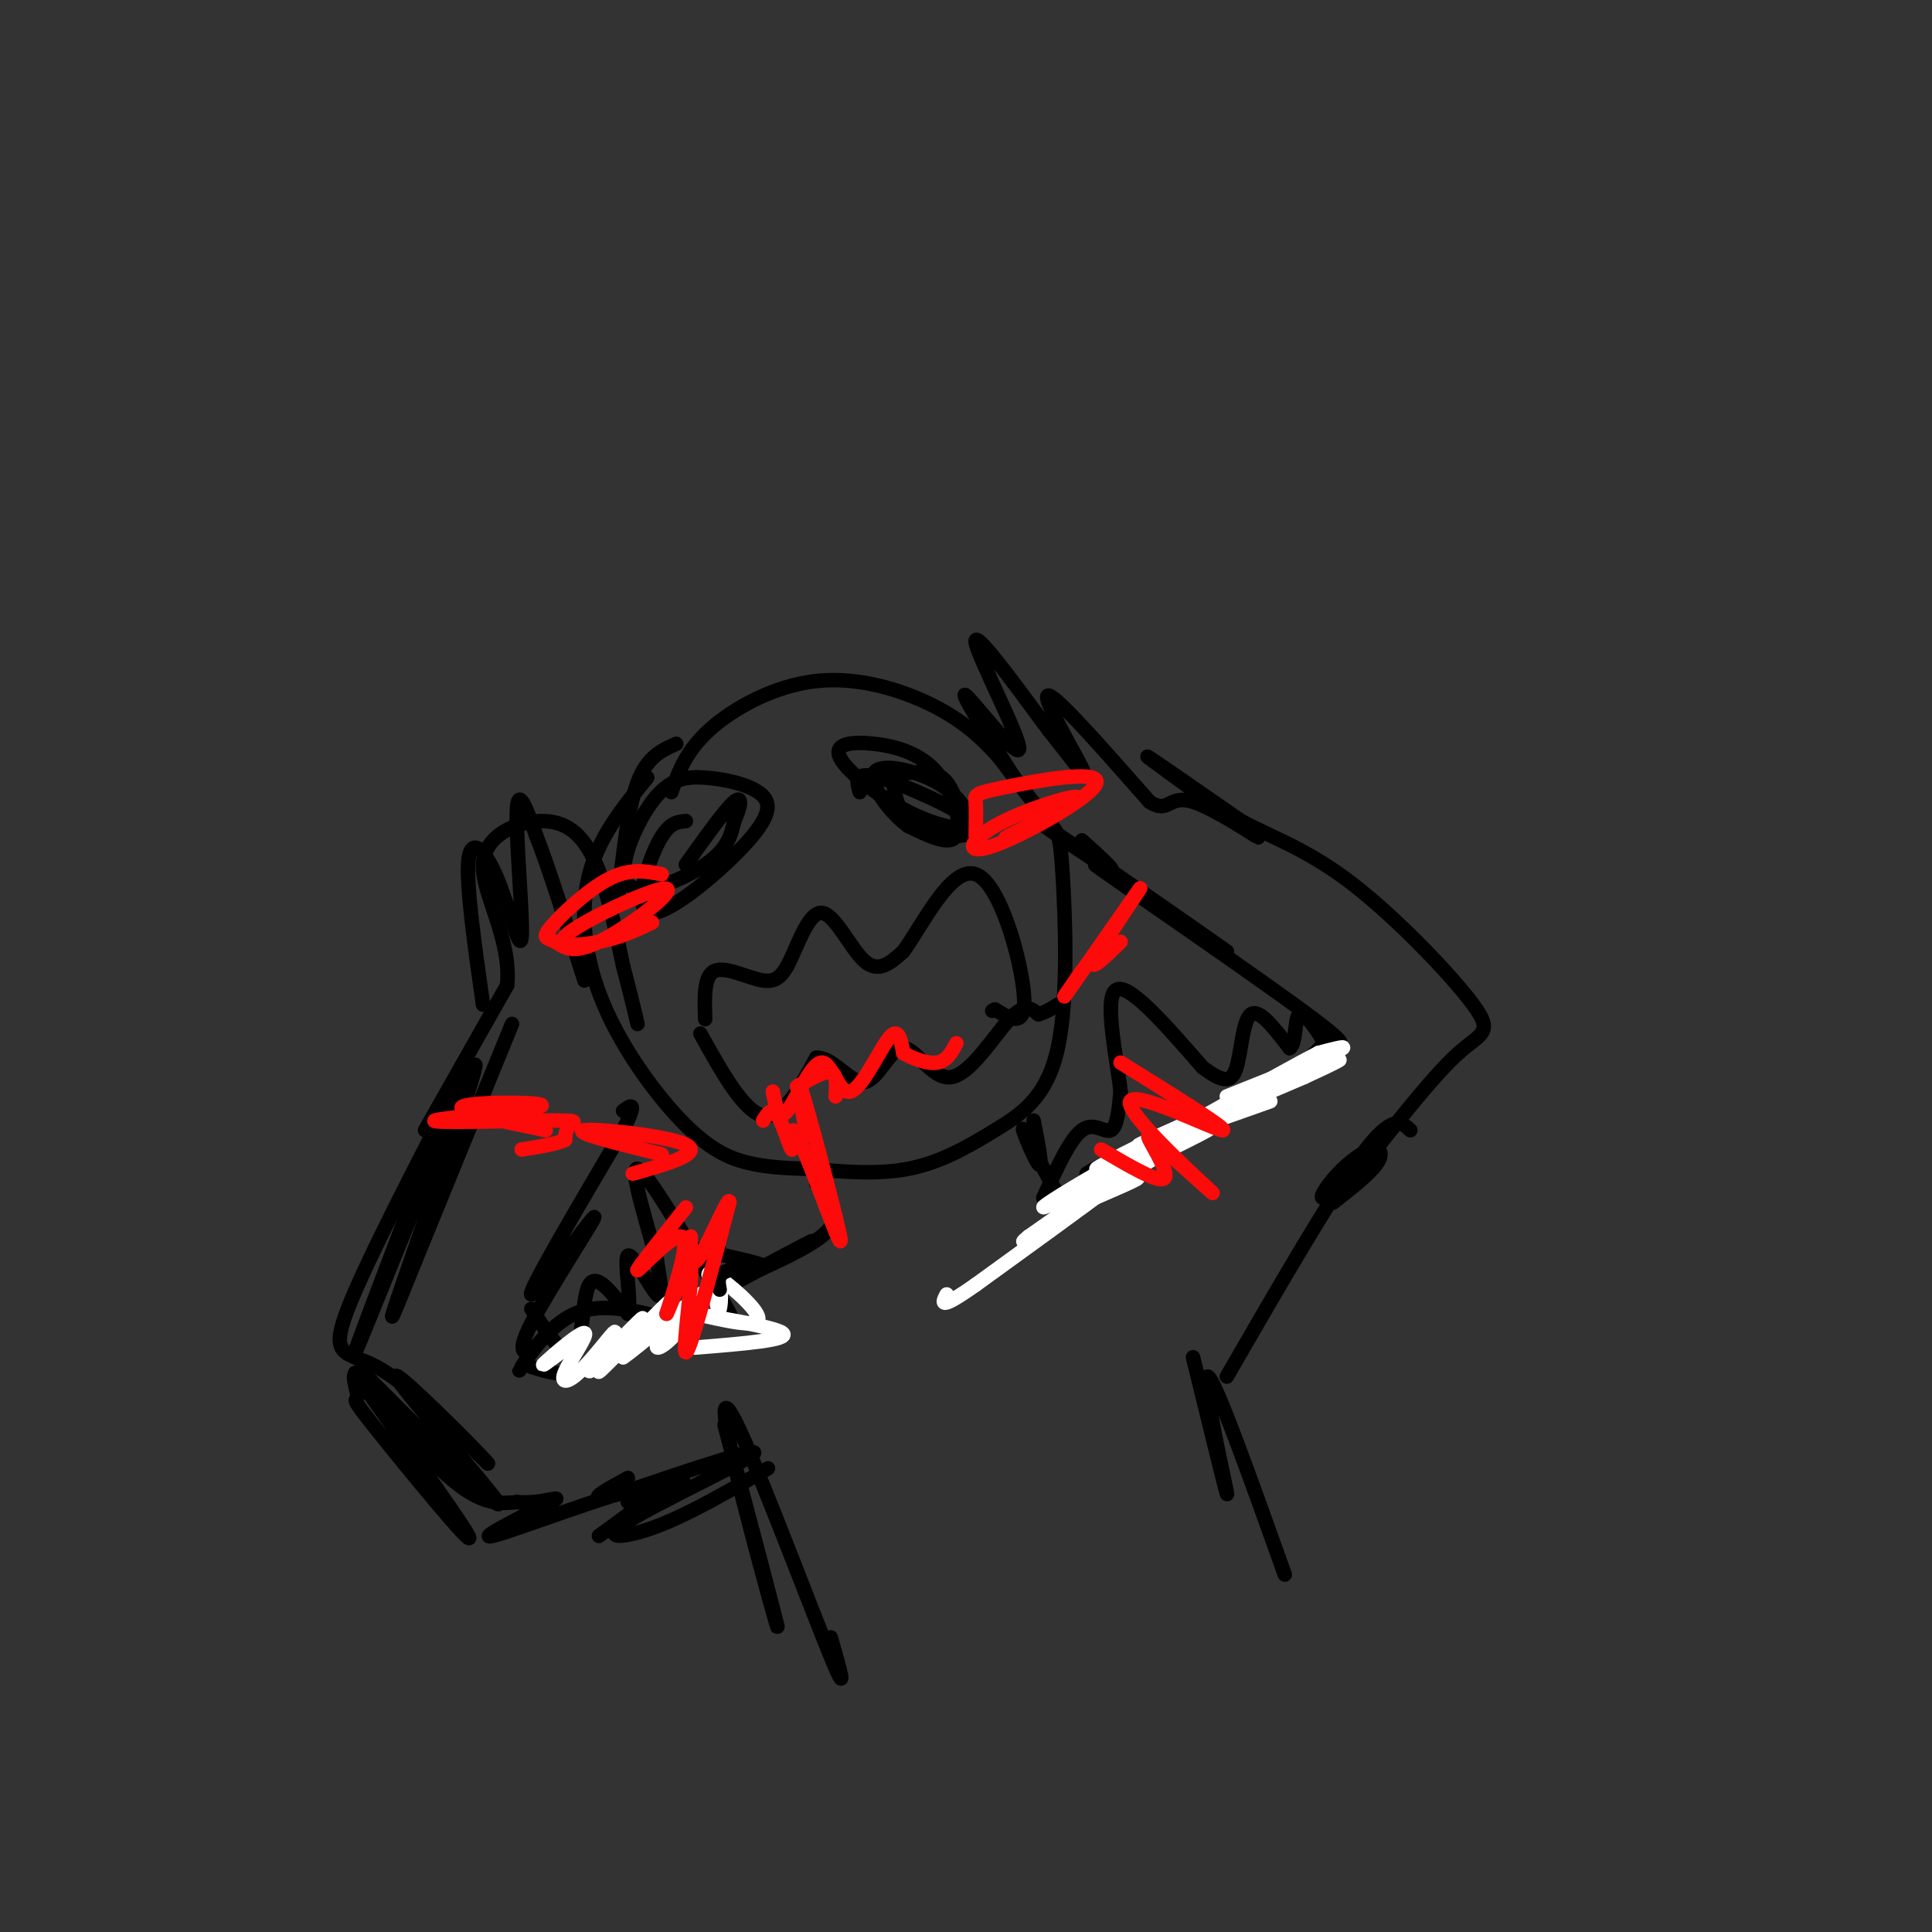<svg viewBox='0 0 400 400' version='1.1' xmlns='http://www.w3.org/2000/svg' xmlns:xlink='http://www.w3.org/1999/xlink'><rect x="0" y="0" width="400" height="400" fill="#333333" stroke="none"/><g fill='none' stroke='#000000' stroke-width='3' stroke-linecap='round' stroke-linejoin='round'><path d='M140,154c-3.000,1.333 -6.000,2.667 -8,8c-2.000,5.333 -3.000,14.667 -4,24'/><path d='M134,161c-4.989,6.091 -9.978,12.182 -12,20c-2.022,7.818 -1.078,17.364 3,27c4.078,9.636 11.290,19.364 17,25c5.710,5.636 9.917,7.182 14,8c4.083,0.818 8.041,0.909 12,1'/><path d='M168,242c5.500,0.511 13.249,1.288 20,0c6.751,-1.288 12.502,-4.641 18,-8c5.498,-3.359 10.742,-6.725 13,-17c2.258,-10.275 1.531,-27.459 1,-36c-0.531,-8.541 -0.866,-8.440 -3,-11c-2.134,-2.560 -6.067,-7.780 -10,-13'/><path d='M207,157c-3.589,-4.081 -7.560,-7.785 -14,-11c-6.440,-3.215 -15.349,-5.943 -24,-5c-8.651,0.943 -17.043,5.555 -22,10c-4.957,4.445 -6.478,8.722 -8,13'/><path d='M146,211c-0.156,-4.511 -0.311,-9.022 2,-10c2.311,-0.978 7.089,1.578 10,2c2.911,0.422 3.956,-1.289 5,-3'/><path d='M163,200c1.917,-3.571 4.208,-11.000 7,-11c2.792,0.000 6.083,7.429 9,10c2.917,2.571 5.458,0.286 8,-2'/><path d='M187,197c3.964,-5.381 9.875,-17.833 15,-16c5.125,1.833 9.464,17.952 10,25c0.536,7.048 -2.732,5.024 -6,3'/><path d='M206,209c-1.000,0.500 -0.500,0.250 0,0'/><path d='M145,214c4.500,8.083 9.000,16.167 13,17c4.000,0.833 7.500,-5.583 11,-12'/><path d='M169,219c3.597,-0.151 7.091,5.471 10,5c2.909,-0.471 5.233,-7.033 8,-7c2.767,0.033 5.976,6.663 10,6c4.024,-0.663 8.864,-8.618 12,-12c3.136,-3.382 4.568,-2.191 6,-1'/><path d='M215,210c1.667,-0.500 2.833,-1.250 4,-2'/><path d='M142,170c-1.851,0.147 -3.702,0.294 -6,5c-2.298,4.706 -5.043,13.970 -1,14c4.043,0.030 14.875,-9.173 20,-15c5.125,-5.827 4.542,-8.278 2,-10c-2.542,-1.722 -7.043,-2.716 -11,-3c-3.957,-0.284 -7.370,0.140 -11,5c-3.630,4.860 -7.477,14.155 -5,17c2.477,2.845 11.279,-0.758 16,-4c4.721,-3.242 5.360,-6.121 6,-9'/><path d='M152,170c1.378,-2.867 1.822,-5.533 0,-4c-1.822,1.533 -5.911,7.267 -10,13'/><path d='M178,164c-0.656,-2.228 -1.312,-4.456 4,-3c5.312,1.456 16.594,6.596 19,9c2.406,2.404 -4.062,2.074 -11,-1c-6.938,-3.074 -14.345,-8.890 -16,-12c-1.655,-3.110 2.443,-3.514 7,-3c4.557,0.514 9.573,1.946 13,6c3.427,4.054 5.265,10.730 4,13c-1.265,2.270 -5.632,0.135 -10,-2'/><path d='M188,171c-3.809,-2.805 -8.332,-8.817 -7,-11c1.332,-2.183 8.520,-0.536 13,2c4.480,2.536 6.253,5.962 7,8c0.747,2.038 0.468,2.687 -2,3c-2.468,0.313 -7.125,0.288 -10,-2c-2.875,-2.288 -3.966,-6.840 -4,-9c-0.034,-2.160 0.991,-1.928 3,-2c2.009,-0.072 5.003,-0.449 7,1c1.997,1.449 2.999,4.725 4,8'/><path d='M169,245c2.500,3.000 5.000,6.000 3,9c-2.000,3.000 -8.500,6.000 -15,9'/><path d='M157,263c-5.131,2.845 -10.458,5.458 -6,3c4.458,-2.458 18.702,-9.988 17,-9c-1.702,0.988 -19.351,10.494 -37,20'/><path d='M131,277c-8.000,4.500 -9.500,5.750 -11,7'/><path d='M120,284c-3.500,1.000 -6.750,0.000 -10,-1'/><path d='M138,273c-6.756,-1.711 -13.511,-3.422 -19,-1c-5.489,2.422 -9.711,8.978 -11,11c-1.289,2.022 0.356,-0.489 2,-3'/><path d='M110,280c-0.746,-0.126 -3.612,1.059 0,-6c3.612,-7.059 13.703,-22.362 13,-22c-0.703,0.362 -12.201,16.389 -13,16c-0.799,-0.389 9.100,-17.195 19,-34'/><path d='M129,234c3.167,-6.333 1.583,-5.167 0,-4'/><path d='M88,234c0.000,0.000 17.000,-30.000 17,-30'/><path d='M105,204c0.927,-9.700 -5.257,-18.951 -5,-25c0.257,-6.049 6.954,-8.898 12,-9c5.046,-0.102 8.442,2.542 11,8c2.558,5.458 4.279,13.729 6,22'/><path d='M129,200c1.500,5.667 2.250,8.833 3,12'/><path d='M106,212c0.000,0.000 -20.000,49.000 -20,49'/><path d='M86,261c-4.836,11.944 -6.925,17.305 -2,3c4.925,-14.305 16.864,-48.274 14,-43c-2.864,5.274 -20.533,49.793 -24,58c-3.467,8.207 7.266,-19.896 18,-48'/><path d='M92,231c4.306,-10.584 6.072,-13.043 1,-3c-5.072,10.043 -16.981,32.589 -21,43c-4.019,10.411 -0.148,8.689 6,12c6.148,3.311 14.574,11.656 23,20'/><path d='M101,303c-2.310,-2.833 -19.583,-19.917 -19,-18c0.583,1.917 19.024,22.833 21,26c1.976,3.167 -12.512,-11.417 -27,-26'/><path d='M76,285c-4.448,-3.020 -2.067,2.431 -2,4c0.067,1.569 -2.178,-0.745 4,7c6.178,7.745 20.780,25.550 19,22c-1.780,-3.550 -19.941,-28.456 -23,-33c-3.059,-4.544 8.983,11.273 17,19c8.017,7.727 12.008,7.363 16,7'/><path d='M107,311c5.311,0.467 10.589,-1.864 7,0c-3.589,1.864 -16.043,7.925 -12,7c4.043,-0.925 24.584,-8.836 31,-10c6.416,-1.164 -1.292,4.418 -9,10'/><path d='M214,232c1.006,5.113 2.012,10.226 1,9c-1.012,-1.226 -4.042,-8.792 -3,-7c1.042,1.792 6.155,12.940 9,16c2.845,3.060 3.423,-1.970 4,-7'/><path d='M225,243c3.440,-2.357 10.042,-4.750 7,-2c-3.042,2.750 -15.726,10.643 -11,8c4.726,-2.643 26.863,-15.821 49,-29'/><path d='M270,220c7.823,-6.212 2.880,-7.242 4,-6c1.120,1.242 8.301,4.758 -2,-3c-10.301,-7.758 -38.086,-26.788 -44,-31c-5.914,-4.212 10.043,6.394 26,17'/><path d='M254,197c-5.619,-4.071 -32.667,-22.750 -39,-27c-6.333,-4.250 8.048,5.929 13,9c4.952,3.071 0.476,-0.964 -4,-5'/><path d='M210,161c-5.827,-9.190 -11.655,-18.381 -10,-17c1.655,1.381 10.792,13.333 11,11c0.208,-2.333 -8.512,-18.952 -9,-22c-0.488,-3.048 7.256,7.476 15,18'/><path d='M217,151c4.571,5.750 8.500,11.125 7,8c-1.500,-3.125 -8.429,-14.750 -7,-15c1.429,-0.250 11.214,10.875 21,22'/><path d='M238,166c4.088,2.683 3.807,-1.611 9,0c5.193,1.611 15.860,9.126 13,7c-2.860,-2.126 -19.246,-13.893 -22,-16c-2.754,-2.107 8.123,5.447 19,13'/><path d='M257,170c6.643,3.533 13.750,5.864 23,13c9.250,7.136 20.644,19.075 25,25c4.356,5.925 1.673,5.836 -3,10c-4.673,4.164 -11.337,12.582 -18,21'/><path d='M284,239c-5.130,5.503 -8.955,8.762 -10,9c-1.045,0.238 0.689,-2.544 3,-5c2.311,-2.456 5.199,-4.584 7,-5c1.801,-0.416 2.515,0.881 1,3c-1.515,2.119 -5.257,5.059 -9,8'/><path d='M100,208c-1.781,-12.553 -3.563,-25.107 -3,-30c0.563,-4.893 3.470,-2.126 6,4c2.530,6.126 4.681,15.611 5,12c0.319,-3.611 -1.195,-20.317 -1,-26c0.195,-5.683 2.097,-0.341 4,5'/><path d='M111,173c2.333,5.833 6.167,17.917 10,30'/><path d='M130,306c-4.133,2.244 -8.267,4.489 -5,4c3.267,-0.489 13.933,-3.711 16,-4c2.067,-0.289 -4.467,2.356 -11,5'/><path d='M129,309c14.393,-4.863 28.786,-9.726 27,-8c-1.786,1.726 -19.750,10.042 -26,14c-6.250,3.958 -0.786,3.560 6,1c6.786,-2.560 14.893,-7.280 23,-12'/><path d='M292,234c-1.833,-1.750 -3.667,-3.500 -10,5c-6.333,8.500 -17.167,27.250 -28,46'/><path d='M150,295c5.585,21.085 11.171,42.169 11,42c-0.171,-0.169 -6.097,-21.592 -9,-34c-2.903,-12.408 -2.781,-15.802 2,-5c4.781,10.802 14.223,35.801 18,45c3.777,9.199 1.888,2.600 0,-4'/><path d='M247,281c3.756,15.400 7.511,30.800 7,28c-0.511,-2.800 -5.289,-23.800 -4,-24c1.289,-0.200 8.644,20.400 16,41'/></g>
<g fill='none' stroke='#FD0A0A' stroke-width='3' stroke-linecap='round' stroke-linejoin='round'><path d='M137,181c-3.290,-0.648 -6.581,-1.295 -11,1c-4.419,2.295 -9.968,7.533 -12,10c-2.032,2.467 -0.547,2.163 1,3c1.547,0.837 3.155,2.815 9,0c5.845,-2.815 15.928,-10.425 14,-11c-1.928,-0.575 -15.865,5.884 -20,9c-4.135,3.116 1.533,2.890 6,2c4.467,-0.890 7.734,-2.445 11,-4'/><path d='M202,173c0.056,-2.759 0.113,-5.518 0,-7c-0.113,-1.482 -0.395,-1.686 6,-3c6.395,-1.314 19.468,-3.739 19,-1c-0.468,2.739 -14.476,10.641 -21,13c-6.524,2.359 -5.564,-0.827 0,-4c5.564,-3.173 15.733,-6.335 17,-6c1.267,0.335 -6.366,4.168 -14,8'/><path d='M209,173c-2.000,1.167 0.000,0.083 2,-1'/><path d='M158,232c0.895,-1.470 1.789,-2.941 3,-1c1.211,1.941 2.737,7.293 3,7c0.263,-0.293 -0.737,-6.233 1,-3c1.737,3.233 6.211,15.638 8,20c1.789,4.362 0.895,0.681 0,-3'/><path d='M173,252c-1.600,-6.644 -5.600,-21.756 -7,-26c-1.400,-4.244 -0.200,2.378 1,9'/><path d='M165,225c2.833,-1.667 5.667,-3.333 7,-3c1.333,0.333 1.167,2.667 1,5'/></g>
<g fill='none' stroke='#000000' stroke-width='3' stroke-linecap='round' stroke-linejoin='round'><path d='M110,271c3.644,5.489 7.289,10.978 9,9c1.711,-1.978 1.489,-11.422 3,-14c1.511,-2.578 4.756,1.711 8,6'/><path d='M130,272c0.881,-2.345 -0.917,-11.208 0,-12c0.917,-0.792 4.548,6.488 6,8c1.452,1.512 0.726,-2.744 0,-7'/><path d='M136,261c-1.689,-6.556 -5.911,-19.444 -4,-19c1.911,0.444 9.956,14.222 18,28'/><path d='M150,270c2.833,4.833 0.917,2.917 -1,1'/><path d='M216,248c2.756,-6.089 5.511,-12.178 8,-14c2.489,-1.822 4.711,0.622 6,0c1.289,-0.622 1.644,-4.311 2,-8'/><path d='M232,226c-0.711,-6.622 -3.489,-19.178 -1,-21c2.489,-1.822 10.244,7.089 18,16'/><path d='M249,221c4.286,3.214 6.000,3.250 7,0c1.000,-3.250 1.286,-9.786 3,-11c1.714,-1.214 4.857,2.893 8,7'/><path d='M267,217c1.422,-0.778 0.978,-6.222 2,-7c1.022,-0.778 3.511,3.111 6,7'/></g>
<g fill='none' stroke='#FFFFFF' stroke-width='3' stroke-linecap='round' stroke-linejoin='round'><path d='M222,250c7.821,-3.333 15.643,-6.667 13,-6c-2.643,0.667 -15.750,5.333 -15,4c0.750,-1.333 15.357,-8.667 19,-10c3.643,-1.333 -3.679,3.333 -11,8'/><path d='M228,246c3.325,-1.582 17.139,-9.537 16,-10c-1.139,-0.463 -17.230,6.568 -17,6c0.230,-0.568 16.780,-8.734 20,-10c3.220,-1.266 -6.890,4.367 -17,10'/><path d='M230,242c-2.167,1.333 0.917,-0.333 4,-2'/><path d='M263,228c-9.583,3.417 -19.167,6.833 -18,6c1.167,-0.833 13.083,-5.917 25,-11'/><path d='M270,223c6.738,-3.083 11.083,-5.292 3,-2c-8.083,3.292 -28.595,12.083 -35,15c-6.405,2.917 1.298,-0.042 9,-3'/><path d='M247,233c-4.911,3.444 -21.689,13.556 -26,16c-4.311,2.444 3.844,-2.778 12,-8'/><path d='M254,227c0.000,0.000 15.000,-6.000 15,-6'/><path d='M269,221c4.556,-1.867 8.444,-3.533 9,-4c0.556,-0.467 -2.222,0.267 -5,1'/><path d='M273,218c-8.000,4.167 -25.500,14.083 -43,24'/><path d='M230,242c-8.373,4.917 -7.805,5.211 -2,2c5.805,-3.211 16.845,-9.927 15,-9c-1.845,0.927 -16.577,9.496 -23,13c-6.423,3.504 -4.537,1.943 2,-2c6.537,-3.943 17.725,-10.270 17,-9c-0.725,1.270 -13.362,10.135 -26,19'/><path d='M213,256c-3.333,2.667 1.333,-0.167 6,-3'/><path d='M244,237c-8.115,3.520 -16.230,7.040 -12,5c4.230,-2.040 20.804,-9.640 18,-8c-2.804,1.640 -24.986,12.518 -26,12c-1.014,-0.518 19.139,-12.434 19,-11c-0.139,1.434 -20.569,16.217 -41,31'/><path d='M202,266c-7.833,5.500 -6.917,3.750 -6,2'/><path d='M116,280c-2.304,1.749 -4.608,3.497 -3,2c1.608,-1.497 7.127,-6.241 8,-6c0.873,0.241 -2.900,5.467 -4,8c-1.100,2.533 0.473,2.374 3,0c2.527,-2.374 6.008,-6.964 7,-8c0.992,-1.036 -0.504,1.482 -2,4'/><path d='M125,280c-1.583,2.153 -4.540,5.535 -2,3c2.540,-2.535 10.578,-10.989 10,-10c-0.578,0.989 -9.771,11.420 -9,11c0.771,-0.420 11.506,-11.691 14,-14c2.494,-2.309 -3.253,4.346 -9,11'/><path d='M129,281c2.733,-1.755 14.064,-11.643 16,-13c1.936,-1.357 -5.523,5.816 -8,9c-2.477,3.184 0.027,2.379 3,-1c2.973,-3.379 6.416,-9.333 8,-10c1.584,-0.667 1.310,3.952 1,5c-0.310,1.048 -0.655,-1.476 -1,-4'/><path d='M148,267c-0.845,-1.845 -2.458,-4.458 0,-3c2.458,1.458 8.988,6.988 9,9c0.012,2.012 -6.494,0.506 -13,-1'/><path d='M144,272c2.778,0.600 16.222,2.600 18,4c1.778,1.400 -8.111,2.200 -18,3'/></g>
<g fill='none' stroke='#000000' stroke-width='3' stroke-linecap='round' stroke-linejoin='round'><path d='M149,259c-2.821,-0.333 -5.643,-0.667 -3,0c2.643,0.667 10.750,2.333 12,3c1.250,0.667 -4.357,0.333 -7,1c-2.643,0.667 -2.321,2.333 -2,4'/></g>
<g fill='none' stroke='#FD0A0A' stroke-width='3' stroke-linecap='round' stroke-linejoin='round'><path d='M160,226c0.598,3.097 1.196,6.195 3,4c1.804,-2.195 4.813,-9.681 7,-10c2.187,-0.319 3.550,6.530 6,6c2.450,-0.530 5.986,-8.437 8,-11c2.014,-2.563 2.507,0.219 3,3'/><path d='M187,218c1.844,1.089 4.956,2.311 7,2c2.044,-0.311 3.022,-2.156 4,-4'/><path d='M137,239c-9.333,-2.311 -18.667,-4.622 -16,-5c2.667,-0.378 17.333,1.178 21,3c3.667,1.822 -3.667,3.911 -11,6'/><path d='M224,201c-2.726,3.964 -5.452,7.929 -2,3c3.452,-4.929 13.083,-18.750 14,-20c0.917,-1.250 -6.881,10.071 -9,14c-2.119,3.929 1.440,0.464 5,-3'/><path d='M142,250c-5.289,6.622 -10.578,13.244 -10,13c0.578,-0.244 7.022,-7.356 9,-7c1.978,0.356 -0.511,8.178 -3,16'/><path d='M138,272c0.833,-1.226 4.417,-12.292 5,-10c0.583,2.292 -1.833,17.940 -1,18c0.833,0.060 4.917,-15.470 9,-31'/><path d='M151,249c0.156,-2.200 -3.956,7.800 -6,11c-2.044,3.200 -2.022,-0.400 -2,-4'/><path d='M232,220c11.554,7.179 23.107,14.357 21,14c-2.107,-0.357 -17.875,-8.250 -19,-6c-1.125,2.250 12.393,14.643 16,18c3.607,3.357 -2.696,-2.321 -9,-8'/><path d='M241,238c-2.405,-2.238 -3.917,-3.833 -3,-2c0.917,1.833 4.262,7.095 3,8c-1.262,0.905 -7.131,-2.548 -13,-6'/><path d='M113,234c-9.840,-2.021 -19.680,-4.043 -17,-5c2.680,-0.957 17.881,-0.850 16,0c-1.881,0.850 -20.844,2.444 -22,3c-1.156,0.556 15.497,0.073 23,0c7.503,-0.073 5.858,0.265 5,1c-0.858,0.735 -0.929,1.868 -1,3'/><path d='M117,236c-1.667,0.833 -5.333,1.417 -9,2'/></g>
</svg>